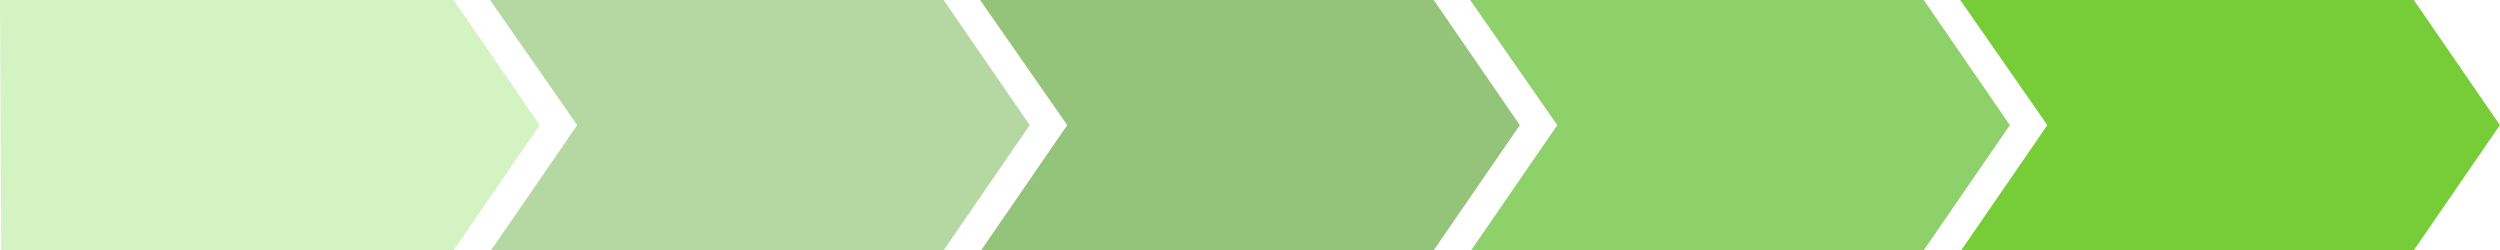 <?xml version="1.0" encoding="UTF-8" standalone="no"?><svg xmlns="http://www.w3.org/2000/svg" xmlns:xlink="http://www.w3.org/1999/xlink" data-name="Layer 2" fill="#000000" height="77.2" preserveAspectRatio="xMidYMid meet" version="1" viewBox="0.0 0.0 771.6 77.2" width="771.6" zoomAndPan="magnify"><g data-name="Layer 1"><g><g id="change1_1"><path d="M140 0L0 0 0.32 77.24 140 77.24 166.57 38.62 140 0z" fill="#d3f4c2"/></g><g id="change2_1"><path d="M291.25 0L151.25 0 178.14 38.62 151.57 77.24 291.25 77.24 317.82 38.62 291.25 0z" fill="#b5d8a2"/></g><g id="change3_1"><path d="M442.5 0L302.5 0 329.39 38.62 302.82 77.24 442.5 77.24 469.07 38.62 442.5 0z" fill="#94c37a"/></g><g id="change4_1"><path d="M593.75 0L453.75 0 480.64 38.62 454.07 77.24 593.75 77.24 620.32 38.62 593.75 0z" fill="#8ed16a"/></g><g id="change5_1"><path d="M745 0L605 0 631.89 38.62 605.32 77.24 745 77.24 771.57 38.62 745 0z" fill="#77cd38"/></g></g></g></svg>